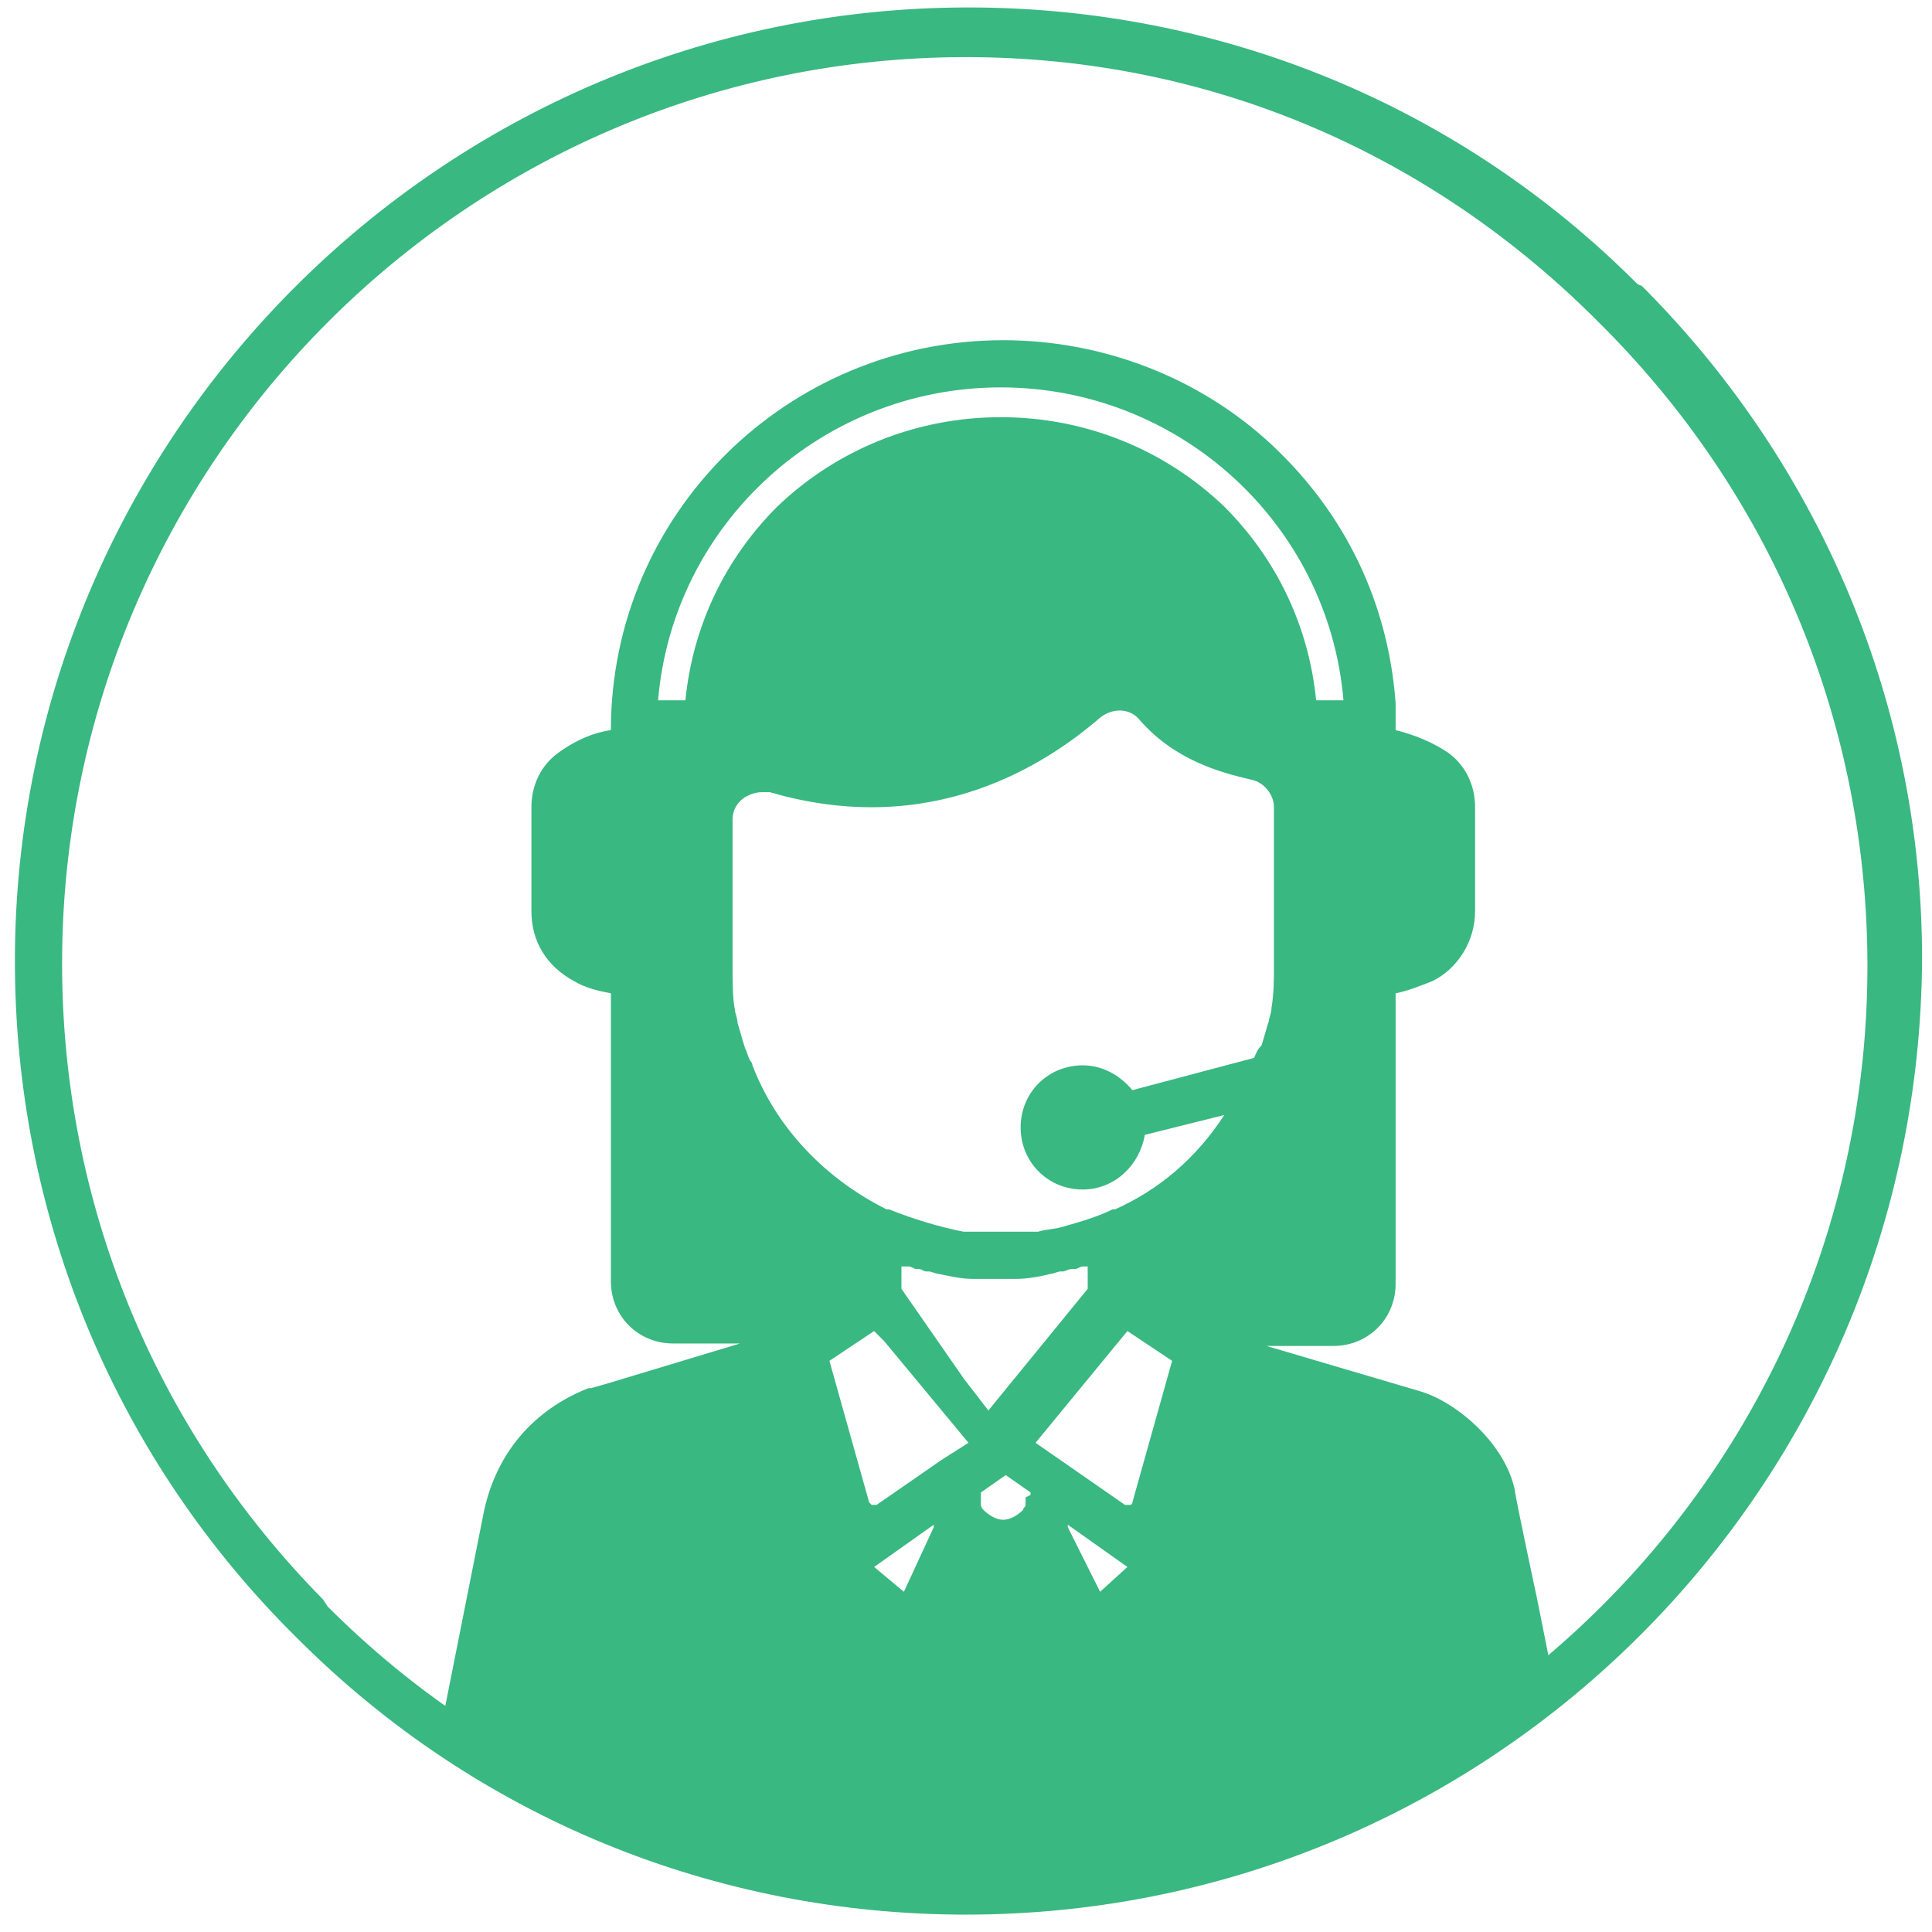 <?xml version="1.0" encoding="utf-8"?>
<!-- Generator: Adobe Illustrator 24.1.2, SVG Export Plug-In . SVG Version: 6.00 Build 0)  -->
<svg version="1.1" id="Layer_1" xmlns="http://www.w3.org/2000/svg" xmlns:xlink="http://www.w3.org/1999/xlink" x="0px" y="0px"
	 viewBox="0 0 77.8 77.8" style="enable-background:new 0 0 77.8 77.8;" xml:space="preserve">
<style type="text/css">
	.st0{fill:#D2D2D4;stroke:#FFFFFF;stroke-width:2;stroke-miterlimit:10;}
	.st1{fill:#39B881;stroke:#FFFFFF;stroke-width:2;stroke-miterlimit:10;}
	.st2{fill:#FFFFFF;}
	.st3{fill-rule:evenodd;clip-rule:evenodd;fill:none;}
	.st4{fill:#39B881;}
	.st5{fill-rule:evenodd;clip-rule:evenodd;fill:#1E1E1E;}
	.st6{fill-rule:evenodd;clip-rule:evenodd;fill:#A7A9AC;}
	.st7{fill:#58585A;}
	.st8{fill-rule:evenodd;clip-rule:evenodd;fill:#013D2D;}
	.st9{fill:none;stroke:#39B881;stroke-width:2;stroke-linecap:round;stroke-miterlimit:10;}
	.st10{fill:none;}
	.st11{fill:#808285;}
	.st12{fill:none;stroke:#A7A9AC;stroke-miterlimit:10;}
	.st13{fill:none;stroke:#A7A9AC;stroke-miterlimit:10;stroke-dasharray:2.996,2.996;}
	.st14{fill:#1E1E1E;}
	.st15{fill:none;stroke:#1E1E1E;stroke-miterlimit:10;}
	.st16{fill:#005740;}
	.st17{fill:none;stroke:#FFFFFF;stroke-miterlimit:10;}
	.st18{fill:none;stroke:#005740;}
	.st19{clip-path:url(#SVGID_10_);fill:#39B881;}
	.st20{clip-path:url(#SVGID_14_);fill:#39B881;}
	.st21{clip-path:url(#SVGID_16_);fill:#39B881;}
	.st22{clip-path:url(#SVGID_18_);fill:#39B881;}
	.st23{clip-path:url(#SVGID_20_);fill:#39B881;}
	.st24{fill:#58595B;}
	.st25{fill:none;stroke:#A7A9AC;stroke-miterlimit:10;stroke-dasharray:2.978,2.978;}
	.st26{clip-path:url(#layer1_3_);}
	.st27{fill:#333333;}
	.st28{fill:#818285;}
	.st29{fill:none;stroke:#97999D;stroke-miterlimit:10;}
	.st30{fill:#A7A9AC;}
	.st31{fill:#013D2D;}
	.st32{fill:none;stroke:#97999D;stroke-width:0.75;stroke-miterlimit:10;}
	.st33{fill:none;stroke:#DFE0E1;stroke-miterlimit:10;}
	.st34{fill:#41B27F;}
</style>
<g>
	<g>
		<defs>
			<path id="layer1_1_" d="M65.5,12.5c0-0.1-0.1-0.1-0.1-0.2c-0.1-0.1-0.1-0.1-0.2-0.1c-6.8-6.7-16-10.8-26.3-10.8
				C18.3,1.4,1.5,18.1,1.5,38.8C1.5,49,5.7,58.3,12.3,65c0,0.1,0.1,0.1,0.1,0.2c0.1,0.1,0.1,0.1,0.2,0.1c6.8,6.7,16,10.8,26.3,10.8
				c20.6,0,37.4-16.8,37.4-37.4C76.3,28.5,72.2,19.2,65.5,12.5z"/>
		</defs>
		<clipPath id="layer1_3_">
			<use xlink:href="#layer1_1_"  style="overflow:visible;"/>
		</clipPath>
		<g class="st26">
			<path class="st4" d="M64,74.9l-2.1-10.5c0,0-0.9-4.2-0.9-4.4c0,0,0,0,0,0c-0.4-1.9-2.4-3.6-3.9-4c0,0-6.1-1.8-6.1-1.8h2.7
				c1.4,0,2.5-1.1,2.5-2.5V40c0.5-0.1,1-0.3,1.5-0.5c1-0.5,1.7-1.6,1.7-2.8v-4.2c0-0.9-0.4-1.7-1.1-2.2c-0.6-0.4-1.3-0.7-2.1-0.9v0
				c0-0.4,0-0.7,0-1.1v0c-0.3-4-2-7.6-5-10.4c-2.9-2.7-6.8-4.2-10.8-4.2c-8.7,0-15.8,7-15.8,15.7v0c-0.7,0.1-1.4,0.4-2.1,0.9
				c-0.7,0.5-1.1,1.3-1.1,2.2v4.2c0,1.2,0.6,2.2,1.7,2.8c0.5,0.3,1,0.4,1.5,0.5v11.6c0,1.4,1.1,2.5,2.5,2.5h2.7l-5.3,1.6l0,0
				l-0.7,0.2c0,0,0,0-0.1,0c-1.3,0.5-3.5,1.8-4.2,4.9l-2.8,14.1c0,0,0,0,0,0.1c-0.1,0.8-0.2,2.2,0.8,3.3c0.7,0.8,1.7,1.2,3.1,1.2
				h39.5c1.4,0,2.4-0.4,3.1-1.2C64.1,77.1,64.1,75.7,64,74.9z M27.3,28.2h-0.6c-0.1,0-0.2,0-0.2,0c0.6-7.1,6.6-12.6,13.8-12.6
				c7.2,0,13.2,5.5,13.8,12.6c-0.1,0-0.1,0-0.2,0h-0.6c-0.1,0-0.2,0-0.3,0c-0.3-3-1.6-5.7-3.7-7.8c-2.4-2.3-5.6-3.6-9-3.6
				c-3.4,0-6.6,1.3-9,3.6c-2.1,2.1-3.4,4.8-3.7,7.8C27.5,28.2,27.4,28.2,27.3,28.2z M36.4,64.1l-1.2-1l2.4-1.7c0,0,0,0,0,0
				c0,0,0,0,0,0c0,0,0,0,0,0.1L36.4,64.1z M37.9,58.8l-2.6,1.8c-0.1,0-0.1,0-0.2,0c0,0-0.1-0.1-0.1-0.1l-1.6-5.7l1.8-1.2l0.4,0.4
				l3.4,4.1L37.9,58.8z M36.3,51.9V51c0,0,0.1,0,0.1,0c0.1,0,0.1,0,0.2,0c0.1,0,0.2,0.1,0.3,0.1c0,0,0.1,0,0.1,0
				c0.1,0,0.2,0.1,0.3,0.1c0,0,0.1,0,0.1,0c0.1,0,0.3,0.1,0.4,0.1c0,0,0,0,0,0c0.5,0.1,0.9,0.2,1.4,0.2c0,0,0,0,0,0
				c0.1,0,0.2,0,0.3,0c0,0,0.1,0,0.1,0h0l0.1,0c0.1,0,0.1,0,0.2,0l0.2,0h0l0.1,0c0.1,0,0.1,0,0.2,0l0.1,0h0c0,0,0.1,0,0.1,0
				c0.1,0,0.2,0,0.3,0c0,0,0,0,0,0c0.5,0,1-0.1,1.4-0.2c0,0,0,0,0,0c0.1,0,0.3-0.1,0.4-0.1c0,0,0.1,0,0.1,0c0.1,0,0.2-0.1,0.4-0.1
				c0,0,0.1,0,0.1,0c0.1,0,0.2-0.1,0.3-0.1c0,0,0.1,0,0.1,0c0,0,0.1,0,0.1,0v0.9l-4,4.9l-1-1.3L36.3,51.9z M41.3,60.3
				C41.3,60.3,41.3,60.3,41.3,60.3C41.3,60.4,41.3,60.4,41.3,60.3c0,0.1,0,0.1,0,0.1c0,0,0,0,0,0c0,0,0,0,0,0.1c0,0,0,0,0,0l0,0.1
				l0,0c0,0.1-0.1,0.1-0.1,0.2c0,0,0,0,0,0c-0.2,0.2-0.5,0.4-0.8,0.4c-0.3,0-0.6-0.2-0.8-0.4c0,0,0,0,0,0c0,0-0.1-0.1-0.1-0.2
				c0,0,0,0,0,0c0,0,0,0,0-0.1c0,0,0,0,0,0c0,0,0,0,0-0.1c0,0,0,0,0,0c0,0,0,0,0,0c0,0,0-0.1,0-0.1c0,0,0,0,0,0c0,0,0-0.1,0-0.1
				c0,0,0-0.1,0-0.1l1-0.7l1,0.7c0,0,0,0.1,0,0.1C41.3,60.3,41.3,60.3,41.3,60.3z M44.3,64.1L43,61.5c0,0,0,0,0-0.1c0,0,0,0,0,0
				c0,0,0,0,0,0l2.4,1.7L44.3,64.1z M45.6,60.5c0,0.1-0.1,0.1-0.1,0.1c0,0-0.1,0-0.2,0l-3.6-2.5l3.7-4.5l0,0l1.8,1.2L45.6,60.5z
				 M50.5,42.6C50.5,42.6,50.5,42.6,50.5,42.6l-4.9,1.3c-0.5-0.6-1.2-1-2-1c-1.4,0-2.5,1.1-2.5,2.5s1.1,2.5,2.5,2.5
				c1.3,0,2.3-1,2.5-2.2l3.2-0.8c-1.1,1.7-2.6,3-4.4,3.8c0,0-0.1,0-0.1,0c-0.6,0.3-1.3,0.5-2,0.7c0,0,0,0,0,0
				c-0.3,0.1-0.7,0.1-1,0.2c0,0-0.1,0-0.1,0c-0.1,0-0.2,0-0.3,0c-0.1,0-0.1,0-0.2,0c-0.1,0-0.2,0-0.3,0c-0.1,0-0.2,0-0.2,0h0
				c-0.1,0-0.3,0-0.4,0h0c-0.1,0-0.3,0-0.4,0h0c-0.1,0-0.1,0-0.2,0c-0.1,0-0.2,0-0.3,0c-0.1,0-0.1,0-0.2,0c-0.1,0-0.2,0-0.3,0
				c0,0-0.1,0-0.1,0c-1-0.2-2-0.5-3-0.9c0,0-0.1,0-0.1,0c-2.4-1.2-4.4-3.2-5.4-5.8c0-0.1-0.1-0.2-0.1-0.2c-0.1-0.2-0.1-0.3-0.2-0.5
				c-0.1-0.3-0.2-0.7-0.3-1c0-0.2-0.1-0.4-0.1-0.5c-0.1-0.5-0.1-1.1-0.1-1.7V33c0-0.4,0.2-0.7,0.5-0.9c0.2-0.1,0.4-0.2,0.7-0.2
				c0.1,0,0.2,0,0.3,0c6.5,1.9,11.1-1.1,13.3-3c0.5-0.4,1.2-0.4,1.6,0.1c1.4,1.6,3.2,2.1,4.5,2.4c0.5,0.1,0.9,0.6,0.9,1.1v6.4
				c0,0.6,0,1.1-0.1,1.7c0,0.2-0.1,0.4-0.1,0.5c-0.1,0.3-0.2,0.7-0.3,1C50.6,42.3,50.6,42.4,50.5,42.6z M62,76.3
				c0.1-0.3,0.1-0.6,0.1-0.8C62.1,75.7,62.1,76,62,76.3z"/>
			<path class="st27" d="M62.1,75.5c0,0.2,0,0.5-0.1,0.8C62.1,76,62.1,75.7,62.1,75.5z M63.9,74.8l-2.1-10.4c0,0,0,0,0,0L63.9,74.8
				C64,74.9,64,74.8,63.9,74.8z"/>
		</g>
	</g>
	<g id="layer1_2_">
		<path class="st4" d="M38.9,77.1C28.8,77.1,19.2,73.2,12,66c0,0-0.1-0.1-0.2-0.2c-0.1-0.1-0.1-0.1-0.2-0.2
			c-7.1-7.2-11-16.8-11-26.9c0-21.1,17.2-38.4,38.4-38.4c10.1,0,19.7,3.9,26.9,11.1c0,0,0.1,0.1,0.2,0.1c0.1,0.1,0.1,0.1,0.2,0.2
			c7.1,7.2,11.1,16.8,11.1,26.9C77.3,59.9,60.1,77.1,38.9,77.1z M38.9,2.3C18.8,2.3,2.5,18.7,2.5,38.8c0,9.6,3.7,18.7,10.5,25.6
			l0.2,0.3c6.9,6.9,16,10.6,25.6,10.6c20.1,0,36.4-16.3,36.4-36.4c0-9.6-3.7-18.7-10.5-25.6l-0.2-0.2C57.6,6.1,48.6,2.3,38.9,2.3z"
			/>
	</g>
</g>
</svg>
